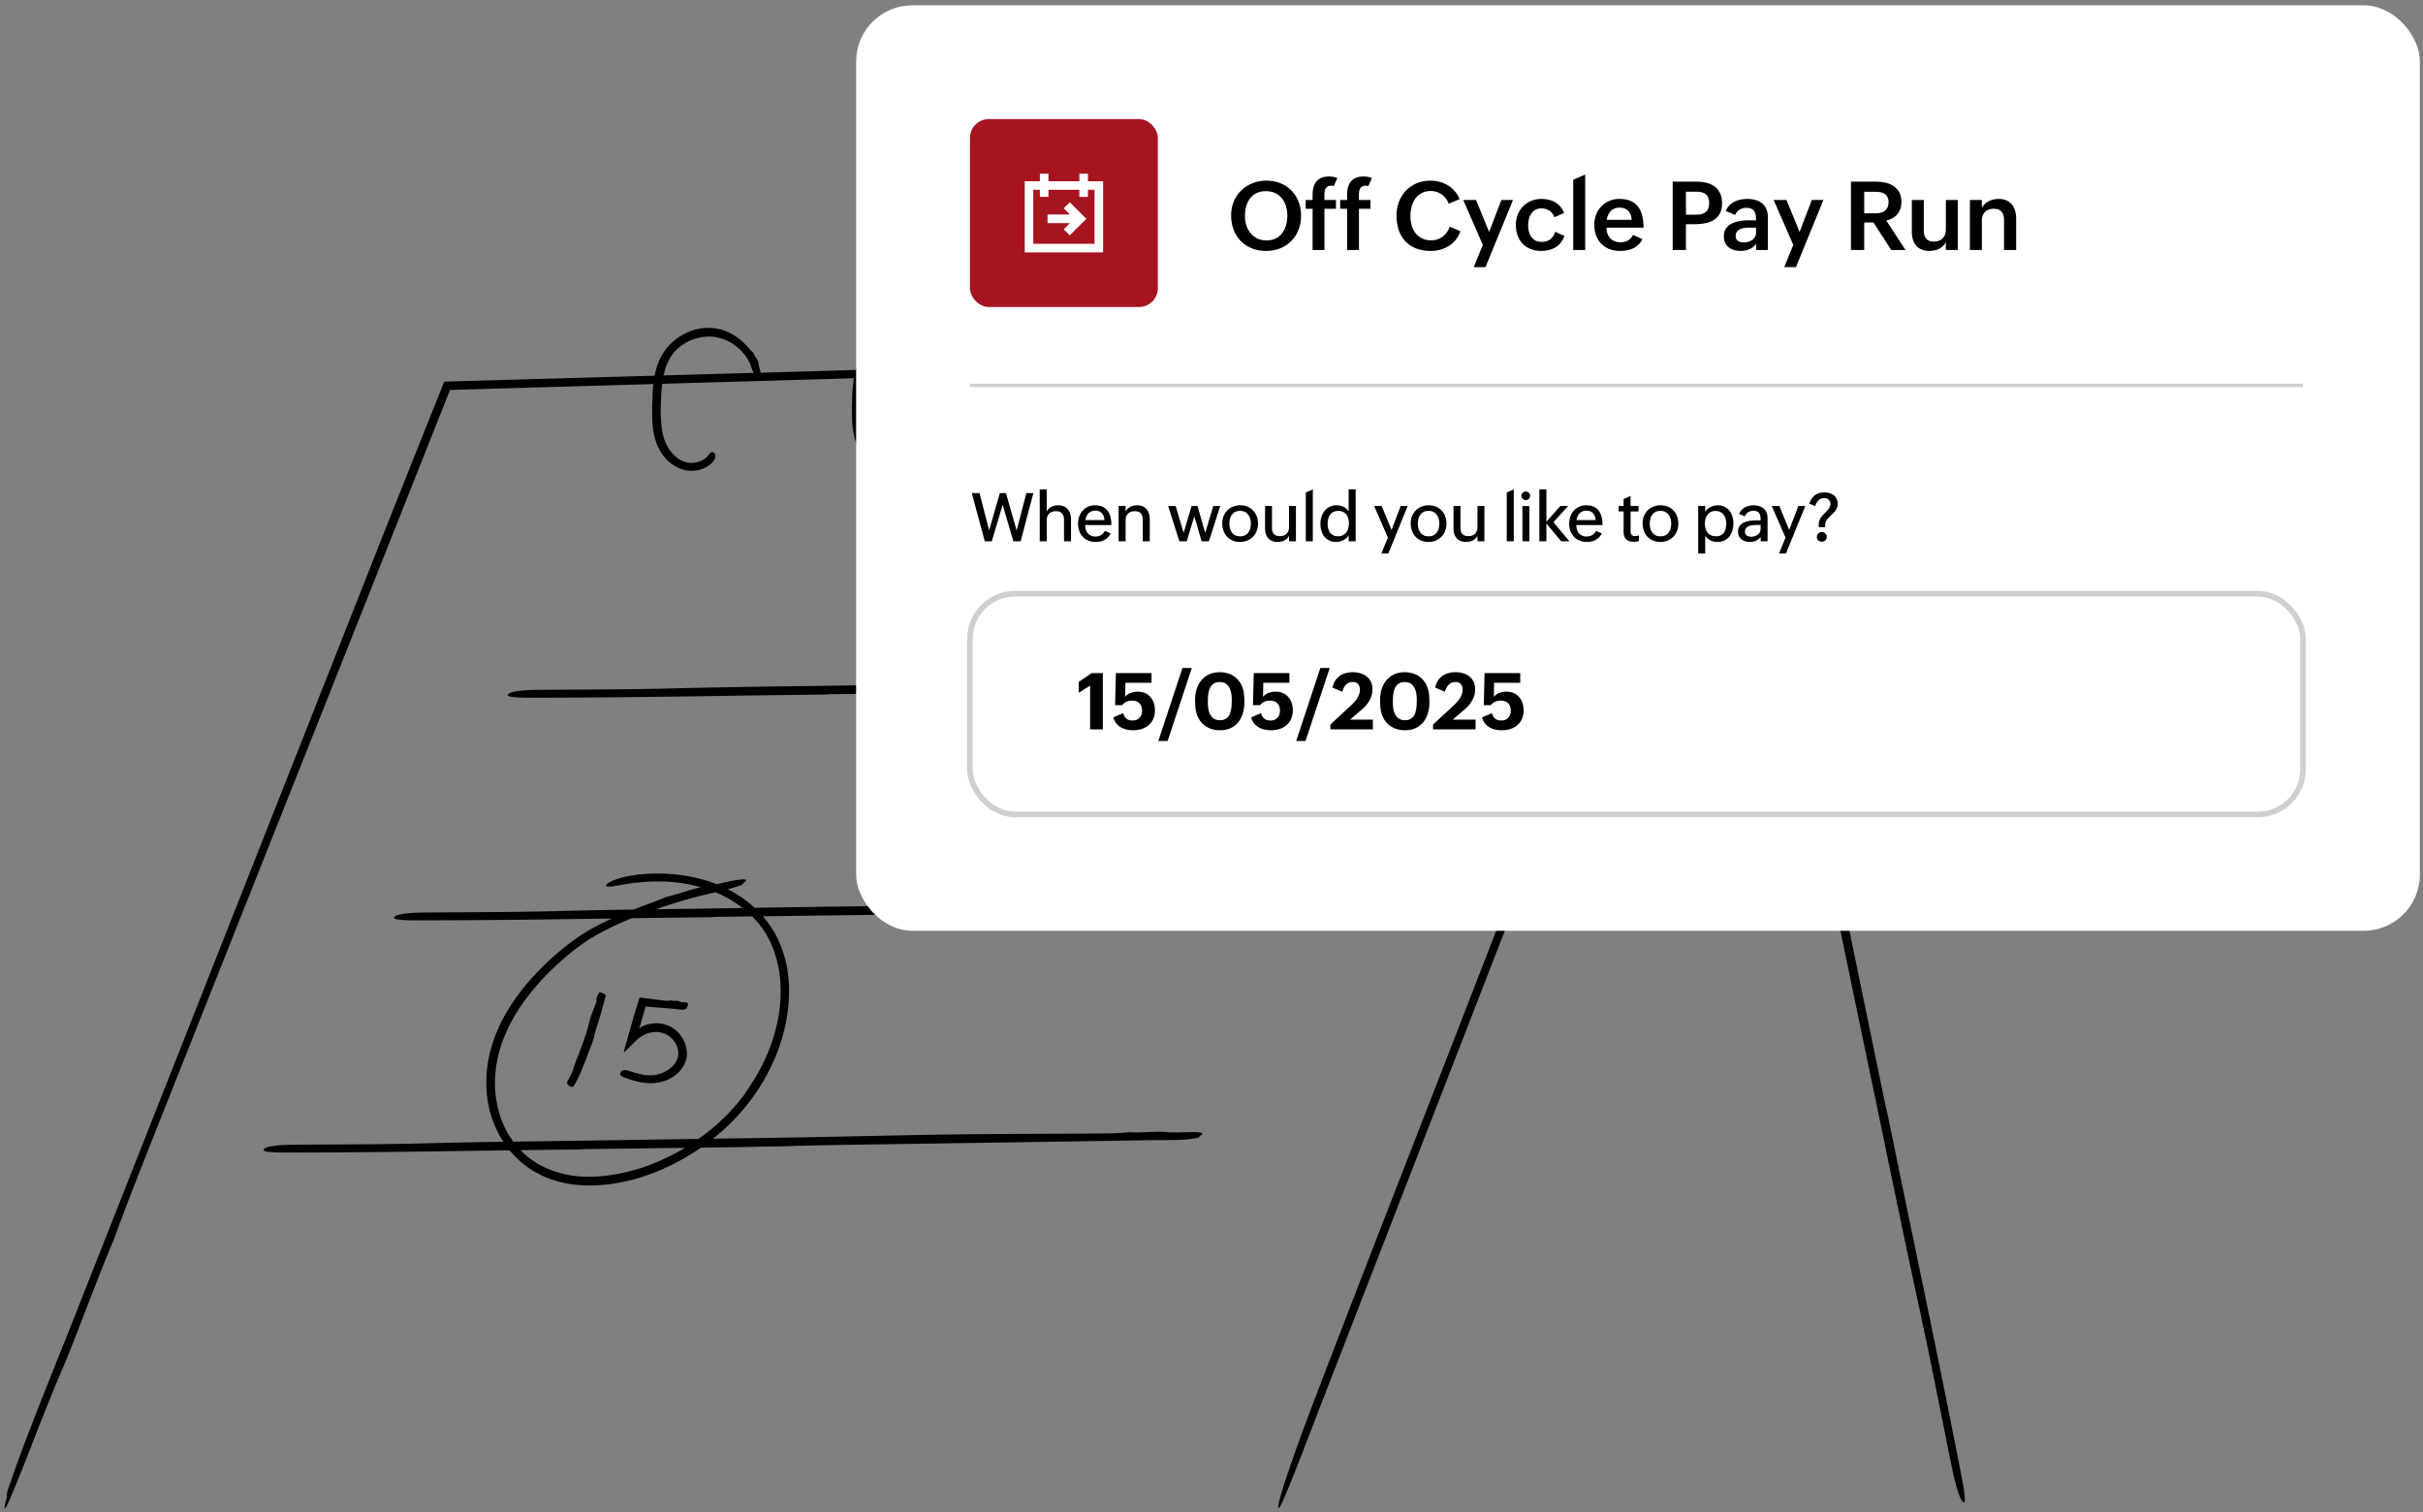 <svg width="431" height="269" fill="none" xmlns="http://www.w3.org/2000/svg"><rect width="100%" height="100%" fill="#808080" stroke="none"/><path d="M238.447 120.715c1.961-.017 4.049-.017 5.895-.24h-.035c2.265.2 4.909-.281 7.105.04.768 0 1.548.023 2.294-.006 3.417-.138 4.323.04 3.188.648-.253.132.045.298-.78.401l-.063-.011.023.011c-2.311.436-5.172.281-7.764.327-12.718.218-25.442.402-38.16.597-7.804.12-15.619.206-23.412.384-2.133.051-4.266.155-6.434.143h.035c-2.259.052-4.519.115-6.778.143-8.549.115-17.093.218-25.642.327-.436 0-.872.04-1.308.063h.041c-5.167.069-10.339.121-15.505.201-11.956.183-23.917.35-35.843.35-1.864 0-5.035.04-4.978-.476.058-.539 2.174-.883 5.425-.912 7.867-.063 15.78-.046 23.607-.252 11.45-.298 22.884-.384 34.323-.568 10.276-.166 20.551-.287 30.821-.459 9.65-.16 19.295-.412 28.939-.544 8.326-.109 16.652-.092 24.978-.161l.028-.006zm-25 81.355c-.252.131.046.298-.786.401l-.063-.012.023.012c-2.31.436-5.172.281-7.764.327-12.718.218-25.441.401-38.159.596-7.804.121-15.62.207-23.412.384-2.122.046-4.243.155-6.399.144-2.26.051-4.513.114-6.772.143l-5.425.069c-3.4 2.351-7.15 4.203-11.124 5.407-2.815.837-5.757 1.325-8.721 1.319-2.959 0-5.975-.533-8.687-1.881a16.52 16.52 0 01-5.505-4.369c-.98.011-1.96.023-2.947.04-11.956.183-23.917.35-35.843.35-1.864 0-5.035.04-4.977-.476.057-.539 2.173-.883 5.424-.912 7.867-.063 15.78-.046 23.607-.252 4.541-.121 9.082-.201 13.618-.27-1.462-2.236-2.403-4.788-2.798-7.414-.424-2.787-.258-5.648.401-8.372.344-1.358.763-2.7 1.33-3.979.517-1.302 1.188-2.523 1.904-3.71 2.5-4.094 5.792-7.609 9.438-10.625 1.801-1.508 3.785-2.919 5.884-4.037a48.055 48.055 0 013.165-1.577c-11.28.172-22.552.322-33.802.322-1.864 0-5.035.04-4.977-.476.057-.539 2.173-.883 5.424-.912 7.867-.063 15.78-.046 23.607-.252 4.524-.115 9.042-.195 13.561-.27 1.909-.74 3.922-1.445 5.694-2.19h-.035c2.03-.448 4.243-1.336 6.342-1.784-.527-.143-1.061-.263-1.594-.395-3.177-.705-6.485-.774-9.736-.43a19.69 19.69 0 00-1.715.229c-.602.109-1.227.178-1.777.287-1.101.206-1.973.292-2.013.034-.086-.493 2.15-1.588 5.866-1.989 4.472-.471 9.083 0 13.337 1.553l.442.172c.384-.086.768-.166 1.141-.246 1.881-.447 3.096-.619 3.687-.608.59.012.545.218-.04.619-.258.178.091.293-.803.534h-.069l.029.005c-.62.213-1.285.407-1.973.585a21.285 21.285 0 014.782 3.309c10.006-.161 20.018-.275 30.024-.447 9.65-.161 19.295-.413 28.939-.545 8.326-.109 16.652-.092 24.978-.161 1.961-.017 4.048-.017 5.894-.241h-.034c2.265.201 4.908-.281 7.104.041.769 0 1.548.022 2.294-.006 3.417-.138 4.323.04 3.188.648-.252.132.046.298-.786.401l-.063-.011.023.011c-2.311.436-5.172.281-7.764.327-12.718.218-25.441.401-38.159.596-7.804.121-15.62.207-23.412.384-2.134.052-4.267.155-6.434.144h.034c-2.259.051-4.518.115-6.777.143-5.866.08-11.738.149-17.604.224a17.92 17.92 0 011.807 2.431c1.714 2.856 2.654 6.135 2.826 9.427.184 3.297-.263 6.594-1.181 9.736-1.846 6.296-5.545 11.978-10.395 16.353a43.66 43.66 0 01-1.921 1.612c4.742-.069 9.484-.132 14.226-.212 9.65-.161 19.295-.413 28.939-.545 8.326-.109 16.652-.092 24.978-.161 1.961-.017 4.048-.017 5.894-.241h-.034c2.265.201 4.908-.28 7.104.041.769 0 1.548.023 2.294-.006 3.417-.138 4.323.04 3.188.648l.04.006zm-96.773-40.339c5.144-.075 10.287-.138 15.425-.218-.081-.057-.155-.126-.235-.184l-.476-.367c-.161-.12-.339-.217-.505-.326l-1.015-.648c-.35-.195-.717-.373-1.072-.562a9.131 9.131 0 00-1.095-.516l-.459-.19c-1.405.327-2.85.648-4.209 1.027a112.783 112.783 0 00-6.37 1.99l.011-.006zm-25.379 41.336c6.32-.091 12.632-.172 18.951-.275a5445.9 5445.9 0 0113.991-.206 34.655 34.655 0 002.993-2.334c.459-.367.861-.797 1.296-1.187.43-.401.855-.803 1.239-1.244l1.187-1.296 1.101-1.371c.309-.361.55-.779.808-1.181l-.028.035c3.274-4.593 5.487-10.024 5.946-15.637l.063-1.216.029-.608-.018-.607-.034-1.216c-.029-.401-.086-.803-.132-1.204-.057-.809-.264-1.588-.413-2.38-.074-.395-.223-.768-.327-1.158-.126-.378-.206-.774-.378-1.135l-.459-1.107c-.143-.373-.373-.705-.55-1.061-.35-.716-.843-1.347-1.29-2.007a24.075 24.075 0 00-1.468-1.674c-2.042.023-4.077.052-6.119.08-.435 0-.871.04-1.307.063h.04c-4.667.063-9.34.109-14.008.178-.631.258-1.261.516-1.881.797a45.83 45.83 0 00-2.397 1.124c-1.571.791-3.113 1.64-4.524 2.649a48.253 48.253 0 00-7.82 7.041c-2.329 2.627-4.364 5.528-5.758 8.716-1.72 3.882-2.454 8.251-1.674 12.414.378 2.07 1.084 4.089 2.184 5.878.241.384.5.757.769 1.118l-.012.011zm30.534 1.101c-5.786.075-11.565.144-17.351.218-.436 0-.872.04-1.307.063h.04c-3.538.046-7.076.086-10.62.132a14.78 14.78 0 002.202 1.869c1.875 1.302 4.048 2.082 6.325 2.546 2.385.43 4.851.39 7.271.052a33.947 33.947 0 006.783-1.686 41.448 41.448 0 006.347-3.005c.104-.063.201-.126.299-.189h.011zm227.503 63.034c-.545.029-1.394-2.511-2.202-6.502-1.956-9.662-3.842-19.393-5.929-28.974-3.051-14.026-5.883-28.068-8.825-42.094-2.638-12.597-5.224-25.212-7.867-37.81-2.483-11.835-5.052-23.641-7.5-35.476-2.116-10.212-4.1-20.453-6.17-30.677-.487-2.408-.992-4.971-1.657-7.207v.04c-.344-2.822-1.445-5.98-1.663-8.745-.183-.94-.35-1.91-.556-2.82a77.352 77.352 0 01-.47-2.168l-4.398 11.622-5.235 13.716-10.545 27.403c-17.151 44.204-34.301 88.407-51.411 132.496-2.667 6.892-7.088 18.653-7.489 18.234-.401-.43 2.242-8.423 6.858-20.465 11.164-29.14 22.661-58.32 33.813-87.288 6.325-16.4 12.65-32.788 18.974-49.175 3.148-8.2 6.29-16.394 9.438-24.588l8.974-23.658-29.696.82c-11.411.315-22.827.63-34.244.94v.04c.075.235.126.488.201.717.201.522.201.883.132 1.06-.081.178-.281.178-.602.052-.144-.051-.298.052-.425-.166v-.017.006c-.418-.465-.521-1.078-.728-1.652l-15.046.413c-.16.487-.292.992-.401 1.502-.258 1.176-.362 2.409-.425 3.664-.051 1.262-.109 2.546-.086 3.78 0 .125.035.251.058.372v-.012c.057 1.48.264 2.942.831 4.215.654 1.474 1.772 2.752 3.177 3.297 1.33.539 3.09.23 4.128-.791.167-.155.344-.396.511-.591.172-.19.349-.344.602-.264.252.086.407.31.413.671-.012.35-.201.826-.608 1.233-1.009.975-2.363 1.41-3.681 1.405a5.35 5.35 0 01-1.944-.379 7.072 7.072 0 01-1.686-.957c-1.497-1.159-2.437-2.873-2.879-4.64-.447-1.77-.458-3.56-.441-5.286.029-1.542.052-3.096.264-4.684.109-.832.275-1.67.527-2.49-5.722.156-11.439.316-17.162.471.121.401.121.694.063.843-.08.178-.281.178-.602.052-.143-.052-.298.051-.424-.167v-.017.006a2.16 2.16 0 01-.401-.683l-15.66.43c-.04.173-.086.345-.12.517-.258 1.175-.362 2.408-.425 3.664-.051 1.261-.109 2.546-.086 3.778 0 .126.035.253.058.373v-.011c.057 1.479.263 2.941.831 4.214.654 1.474 1.772 2.752 3.177 3.297 1.33.54 3.09.23 4.128-.791.166-.155.344-.396.511-.59.172-.19.349-.345.602-.264.252.085.407.31.412.67-.011.35-.2.826-.607 1.233-1.01.975-2.363 1.41-3.682 1.405a5.35 5.35 0 01-1.943-.378 7.075 7.075 0 01-1.686-.958c-1.497-1.158-2.437-2.873-2.879-4.639-.447-1.772-.458-3.56-.441-5.287.028-1.542.051-3.096.264-4.684.068-.5.154-1.004.269-1.503-5.682.155-11.365.316-17.047.47h-.006l-16.973.465h-.103c-.189 1.032-.281 2.104-.338 3.194-.052 1.261-.109 2.546-.086 3.779 0 .126.034.252.057.372v-.011c.058 1.48.264 2.941.832 4.214.653 1.474 1.771 2.753 3.176 3.297 1.331.54 3.091.23 4.129-.79.166-.156.344-.397.51-.591.172-.19.35-.344.602-.264.253.086.407.31.413.67-.011.35-.201.826-.608 1.233-1.009.975-2.362 1.411-3.681 1.405a5.357 5.357 0 01-1.944-.378 7.091 7.091 0 01-1.686-.958c-1.496-1.158-2.437-2.873-2.878-4.639-.447-1.771-.459-3.56-.442-5.286.029-1.543.052-3.097.264-4.685.023-.172.052-.344.08-.522-11.37.327-22.735.66-34.1.986a29.468 29.468 0 00-.177 2.162c-.052 1.262-.109 2.546-.086 3.779 0 .126.034.252.057.373v-.012c.057 1.48.264 2.942.831 4.215.654 1.473 1.772 2.752 3.177 3.297 1.33.539 3.091.229 4.128-.792.167-.154.344-.395.511-.59.172-.19.35-.344.602-.264.252.086.407.31.413.67-.012.35-.201.827-.608 1.234-1.009.975-2.363 1.41-3.681 1.405-.66 0-1.336-.138-1.944-.379a7.072 7.072 0 01-1.686-.958c-1.497-1.158-2.437-2.872-2.878-4.638-.448-1.772-.459-3.561-.442-5.287.029-1.376.057-2.764.212-4.169l-36.176 1.05c-4.93 12.425-9.856 24.845-14.788 37.265-12.19 30.683-24.375 61.348-36.566 92.042-2.866 7.225-5.934 14.909-8.446 21.812l.052-.114c-3.515 8.245-6.961 18.182-10.488 26.147-1.123 2.827-2.299 5.699-3.365 8.452C1.54 267.615.05 270.878 1.168 266.44c.247-.975-.338.04.786-3.051 0-.011.097-.224.097-.224l-.046.086c3.005-8.692 7.346-19.163 11.119-28.721C31.65 187.626 50.17 140.698 68.686 93.777c3.446-8.635 6.887-17.27 10.327-25.895 12.489-.355 24.966-.705 37.438-1.06.24-1.25.625-2.5 1.29-3.642 1.571-2.729 4.501-4.61 7.678-4.845 1.364-.08 2.775.143 4.013.711 1.25.545 2.351 1.365 3.269 2.334.43.464.825.986 1.319 1.387v-.01c.108.366.344.687.561 1.02.201.344.402.7.345 1.1.074.236.126.488.2.717.109.287.155.517.166.7 3.183-.092 6.377-.178 9.559-.27 2.454-.074 4.914-.149 7.374-.229.241-.9.573-1.783 1.055-2.609 1.571-2.73 4.501-4.61 7.678-4.845 1.365-.08 2.775.143 4.014.71 1.25.546 2.351 1.366 3.268 2.335.43.464.826.986 1.319 1.387v-.011c.109.367.344.688.562 1.02.201.344.401.7.344 1.101.04.132.074.264.109.39 5.837-.172 11.674-.344 17.512-.51a9.599 9.599 0 01.728-1.571c1.571-2.73 4.501-4.61 7.678-4.845 1.364-.08 2.775.143 4.013.71 1.25.545 2.351 1.365 3.269 2.334.43.465.825.987 1.319 1.388v-.012c.109.367.344.689.562 1.021.091.155.177.316.246.482l18.142-.487c.098-.196.201-.39.31-.585 1.571-2.73 4.501-4.61 7.678-4.846 1.365-.08 2.775.144 4.014.711 1.25.545 2.351 1.365 3.268 2.334.43.465.826.986 1.319 1.388v-.012c.057.195.155.379.264.556l57.804-1.56c1.726-.062 3.452-.125 5.178-.183h-.155l4.037-.109-.625 1.658c.075.08.166.252.292.676l.006.08v-.028c.986 2.763 1.525 6.307 2.191 9.484 3.274 15.596 6.513 31.204 9.77 46.807 1.996 9.575 3.963 19.163 6.015 28.71.556 2.597 1.17 5.183 1.68 7.838.591 2.77 1.199 5.533 1.772 8.303 2.168 10.487 4.324 20.975 6.491 31.462.109.534.252 1.061.373 1.594v-.045c1.301 6.341 2.597 12.683 3.916 19.025 3.056 14.668 6.101 29.335 8.968 44.003.447 2.293 1.25 6.181.728 6.21l-.005-.052zM118.549 64.969c-.218.58-.361 1.187-.499 1.807 5.344-.15 10.689-.304 16.027-.453-.367-.54-.43-1.216-.728-1.8a8.701 8.701 0 00-3.641-3.745 7.61 7.61 0 00-5.087-.768 8.382 8.382 0 00-2.998 1.186 7.428 7.428 0 00-2.288 2.225c-.316.488-.528 1.027-.792 1.56v-.012h.006zm35.54 0c-.098.253-.172.51-.241.769 5.086-.16 10.189-.321 15.338-.442a4.719 4.719 0 00-.292-.78 8.7 8.7 0 00-3.641-3.744 7.608 7.608 0 00-5.086-.768 8.38 8.38 0 00-2.999 1.187 7.428 7.428 0 00-2.288 2.224c-.316.488-.528 1.027-.791 1.56v-.011.005zm42.976-.487l7.236-.195a8.675 8.675 0 00-3.52-3.52 7.609 7.609 0 00-5.086-.769 8.38 8.38 0 00-2.999 1.187 7.428 7.428 0 00-2.288 2.225c-.264.401-.453.837-.66 1.284 2.437-.069 4.874-.143 7.311-.212h.006zm28.71-.774l13.475-.361a8.661 8.661 0 00-2.936-2.575 7.607 7.607 0 00-5.086-.768 8.387 8.387 0 00-2.999 1.187 7.45 7.45 0 00-2.288 2.224c-.063.098-.12.195-.172.293h.006zM107.58 176.863c-.063-.109-.235-.126-.355-.184-.539-.269-.746-.223-.757.144 0 .08-.058.149-.086.223-.396.132-.046.516-.339.677h.006c.138.241.052.441-.017.636-.287.826-.665 1.617-.929 2.449-.304.957-.51 1.955-.809 2.918-.326 1.027-.716 2.025-1.072 3.039-.401 1.13-.912 2.214-1.244 3.372-.229.791-.671 1.502-1.055 2.236-.155.304.04.637.527.866.471.218.608-.086.711-.258.666-1.089 1.164-2.253 1.629-3.44l.625-1.525c0-.046-.006-.098.011-.144.339-.843.665-1.686.975-2.54.08-.224.126-.464.189-.694.115-.201.121-.436.172-.659.201-.803.482-1.583.723-2.374.39-1.29.768-2.586 1.089-3.894.063-.263.333-.51.006-.848zm3.721 14.874c1.365.51 2.839.923 4.421.935 1.577.022 3.234-.476 4.524-1.52 1.113-.883 1.984-2.305 1.956-3.859v.011c-.023-.126-.046-.252-.063-.378-.104-1.233-.654-2.368-1.48-3.24a5.322 5.322 0 00-3.171-1.634c-.63-.086-1.261-.034-1.869.092h.012a3.064 3.064 0 00-.855.206c-.137.046-.269.109-.401.167l-.195.091c-.069.035-.138.075-.132.069-.075.057-.166.126-.258.212l-.075.075s.006-.046.012-.069l.051-.178.31-1.072.757-2.62 5.292.441c.62.052 1.285.304 1.876-.046v-.011l.011.011c.206-.069.155-.246.224-.372.326-.568.131-.775-.694-.763-.178 0-.361-.052-.545-.075-.493-.395-1.164-.017-1.68-.298h.006c-.459.161-.958.086-1.422.035l-1.738-.218-.866-.115-1.531-.178-.579 1.818-.367 1.187-.814 2.85-.608 2.161-.292 1.05c-.029.103-.035.137-.046.189l-.034.149-.029.143-.069.281 1.388-1.364.636-.62c.195-.177.413-.407.579-.539.321-.229.648-.493.952-.63l.195-.092c.035-.017.075-.035.115-.052l.229-.091c1.009-.385 2.15-.419 3.12-.052.946.367 1.766 1.164 2.19 2.122.493 1.072.39 2.293-.304 3.222-.671.94-1.789 1.6-2.982 1.927-.814.229-1.726.212-2.603.068-.883-.143-1.755-.412-2.632-.705-.722-.241-1.301-.114-1.485.396-.183.487.545.734.975.894l-.012-.011z" fill="#000"/><rect x="152.285" y=".941" width="278.16" height="164.62" rx="10" fill="#fff"/><path d="M225.186 44.632c-.919 0-1.76-.155-2.523-.465a5.72 5.72 0 01-1.951-1.295 5.988 5.988 0 01-1.27-1.992c-.299-.77-.448-1.616-.448-2.54 0-.897.155-1.724.464-2.482a5.87 5.87 0 011.312-1.96 6.044 6.044 0 012.001-1.294c.769-.31 1.61-.465 2.523-.465s1.746.155 2.498.465c.753.31 1.398.742 1.935 1.295a5.71 5.71 0 011.253 1.975c.299.759.448 1.589.448 2.49 0 .92-.152 1.763-.456 2.533a5.804 5.804 0 01-1.287 1.975 5.807 5.807 0 01-1.967 1.295c-.764.31-1.608.465-2.532.465zm.125-1.868c.641 0 1.192-.122 1.651-.365a3.399 3.399 0 001.146-.98c.299-.41.52-.877.664-1.402.144-.526.216-1.071.216-1.636 0-.597-.08-1.159-.241-1.685a4.05 4.05 0 00-.705-1.394 3.367 3.367 0 00-1.196-.947c-.476-.232-1.037-.348-1.685-.348-.647 0-1.206.119-1.677.357a3.199 3.199 0 00-1.153.963 4.134 4.134 0 00-.664 1.41 6.608 6.608 0 00-.216 1.72c0 .569.083 1.114.249 1.634.171.52.42.98.747 1.378a3.68 3.68 0 001.203.947c.482.232 1.035.348 1.661.348zm8.172-5.628h-1.229v-1.56h1.229v-.988c0-1.007.238-1.79.714-2.35.476-.564 1.223-.846 2.241-.846.266 0 .517.022.755.067.238.044.468.113.689.207l-.622 1.428a.88.88 0 00-.233-.05 1.646 1.646 0 00-.232-.017c-.266 0-.479.05-.639.15a.99.99 0 00-.374.382c-.083.16-.138.343-.166.547-.022.2-.033.407-.033.623v.847h2.059v1.56h-2.051v7.33h-2.108v-7.33zm6.138 0h-1.228v-1.56h1.228v-.988c0-1.007.238-1.79.714-2.35.476-.564 1.223-.846 2.242-.846.265 0 .517.022.755.067.238.044.467.113.689.207l-.623 1.428a.873.873 0 00-.232-.05 1.66 1.66 0 00-.233-.017c-.265 0-.478.05-.639.15a.988.988 0 00-.373.382c-.083.16-.139.343-.166.547-.022.2-.033.407-.033.623v.847h2.058v1.56h-2.05v7.33h-2.109v-7.33zm20.147 3.985a4.715 4.715 0 01-.814 1.519 5.167 5.167 0 01-1.228 1.104 5.56 5.56 0 01-1.528.664 6.527 6.527 0 01-1.71.224c-.979 0-1.848-.15-2.606-.448a5.197 5.197 0 01-1.901-1.27 5.409 5.409 0 01-1.17-1.984c-.266-.78-.399-1.647-.399-2.599 0-.874.144-1.687.432-2.44a5.948 5.948 0 011.228-1.959 5.588 5.588 0 011.893-1.311c.742-.321 1.561-.482 2.457-.482.576 0 1.126.07 1.652.208a5.455 5.455 0 011.477.622 5.16 5.16 0 012.092 2.449l-1.942.822a3.672 3.672 0 00-1.237-1.636 3.257 3.257 0 00-.905-.464 3.207 3.207 0 00-1.037-.166c-.642 0-1.193.127-1.652.382-.46.248-.836.58-1.129.996-.293.415-.509.89-.648 1.427a6.477 6.477 0 00-.207 1.636c0 .586.072 1.142.216 1.668.149.52.376.98.68 1.378.305.393.689.706 1.154.938.465.232 1.013.349 1.644.349.398 0 .769-.058 1.112-.175.349-.116.661-.28.938-.49.282-.215.529-.473.739-.771.21-.3.384-.631.523-.997l1.876.806zm3.997 2.44l-3.487-7.985h2.275l2.332 5.677 2.175-5.677h2.067l-4.889 11.936h-2.084l1.611-3.951zm14.497-1.61a3.692 3.692 0 01-.631 1.203 3.675 3.675 0 01-.946.839c-.36.215-.755.376-1.187.481-.432.105-.88.158-1.345.158-.702 0-1.333-.114-1.892-.34a4.051 4.051 0 01-1.42-.947c-.387-.41-.683-.899-.888-1.469a5.533 5.533 0 01-.307-1.884c0-.659.111-1.27.332-1.835a4.38 4.38 0 01.946-1.46c.404-.41.883-.731 1.436-.964a4.757 4.757 0 011.843-.348c.448 0 .877.05 1.287.15.415.093.797.243 1.145.447.349.2.656.457.922.772.271.316.489.692.655 1.13l-1.718.755c-.177-.504-.47-.891-.88-1.162-.404-.272-.874-.407-1.411-.407-.431 0-.799.086-1.104.257a2.121 2.121 0 00-.73.69 3.006 3.006 0 00-.415.97 4.932 4.932 0 00.008 2.233c.088.354.23.664.423.93.194.266.443.479.747.64.305.154.673.232 1.104.232.615 0 1.124-.158 1.528-.474.404-.315.697-.752.88-1.311l1.618.714zm1.582-9.978l2.125-.921v13.414h-2.125V31.973zm12.297 10.559a3.192 3.192 0 01-.705.996 3.687 3.687 0 01-.946.647c-.343.16-.714.277-1.113.349a6.662 6.662 0 01-1.203.108c-.703 0-1.337-.11-1.901-.332a4.203 4.203 0 01-1.445-.947c-.392-.409-.697-.899-.913-1.469-.21-.57-.315-1.2-.315-1.892a5 5 0 01.324-1.818c.216-.565.52-1.052.913-1.461a4.149 4.149 0 011.411-.971 4.534 4.534 0 011.826-.357c1.439 0 2.51.423 3.212 1.27.709.84 1.063 2.12 1.063 3.835h-6.583c0 .376.053.725.158 1.046.111.315.271.589.482.821.21.227.47.407.78.54.31.127.667.19 1.071.19.487 0 .921-.102 1.303-.306.382-.205.689-.534.921-.988l1.66.739zm-1.909-3.437c-.033-.675-.24-1.203-.622-1.585-.377-.388-.88-.581-1.511-.581-.332 0-.631.055-.897.166-.265.11-.495.263-.688.456a2.401 2.401 0 00-.465.69c-.122.26-.205.544-.249.854h4.432zm7.305-6.782h4.225c.642 0 1.24.07 1.793.208a3.927 3.927 0 011.445.656c.409.304.73.7.963 1.187.238.487.357 1.079.357 1.776 0 .77-.142 1.397-.424 1.884-.276.487-.65.87-1.12 1.146a4.787 4.787 0 01-1.611.564c-.603.1-1.228.15-1.876.15h-1.394v4.582h-2.358V32.313zm4.209 5.877c.725 0 1.284-.16 1.677-.481.398-.321.597-.85.597-1.586 0-.381-.055-.702-.166-.962a1.464 1.464 0 00-.456-.623c-.2-.16-.44-.274-.723-.34a3.976 3.976 0 00-.929-.1h-1.851v4.092h1.851zm10.629 5.188c-.337.449-.744.77-1.22.963-.47.194-.982.29-1.536.29-.415 0-.805-.052-1.17-.157a2.726 2.726 0 01-.946-.481 2.32 2.32 0 01-.631-.806c-.155-.326-.233-.708-.233-1.145 0-.41.067-.764.199-1.063a2.39 2.39 0 01.548-.771c.233-.21.504-.382.814-.515.31-.133.636-.235.979-.307.349-.078.706-.13 1.071-.158.365-.028.72-.041 1.063-.041h1.046v-.142c0-.315-.025-.6-.075-.855a1.541 1.541 0 00-.258-.655 1.177 1.177 0 00-.531-.415c-.221-.1-.512-.15-.871-.15-.432 0-.83.11-1.196.332a1.849 1.849 0 00-.78.938l-1.652-.714c.15-.393.36-.725.631-.996a3.52 3.52 0 01.921-.664 4.131 4.131 0 011.104-.365 6.123 6.123 0 011.187-.116c.526 0 1.01.066 1.453.199.443.127.825.324 1.146.59.326.265.578.605.755 1.02.183.41.274.897.274 1.461v5.81h-2.092v-1.087zm-1.087-2.888c-.244 0-.515.014-.814.041-.293.022-.57.083-.83.183a1.64 1.64 0 00-.639.44c-.172.193-.257.46-.257.797 0 .215.036.398.108.547a.986.986 0 00.298.358c.133.093.285.163.457.207.172.039.357.058.556.058.271 0 .537-.036.797-.108.26-.072.492-.18.697-.323.211-.144.379-.327.507-.548.127-.227.191-.49.191-.789v-.863h-1.071zm7.699 3.071l-3.486-7.985h2.274l2.332 5.677 2.175-5.677h2.067l-4.889 11.936h-2.083l1.61-3.951zm10.26-11.248h4.399a8.1 8.1 0 011.744.183 4.043 4.043 0 011.452.614c.421.283.756.656 1.005 1.121.249.465.373 1.043.373 1.735 0 .431-.064.827-.191 1.187-.122.354-.299.67-.531.946a3.274 3.274 0 01-.847.697 4.29 4.29 0 01-1.12.432l3.42 5.238h-2.54l-3.163-4.898h-1.644v4.898h-2.357V32.313zm4.333 5.628c.338 0 .65-.033.938-.1.288-.071.534-.185.739-.34.21-.154.373-.356.489-.605.122-.25.183-.557.183-.922 0-.376-.064-.683-.191-.921a1.415 1.415 0 00-.506-.573 1.942 1.942 0 00-.747-.282 4.695 4.695 0 00-.905-.083h-1.976v3.826h1.976zm12.547 5.13a2.595 2.595 0 01-.523.706 2.873 2.873 0 01-.689.481 3.36 3.36 0 01-.822.282c-.288.061-.587.092-.896.092-.51 0-.961-.08-1.353-.24a2.69 2.69 0 01-.98-.682 3.015 3.015 0 01-.589-1.062 4.498 4.498 0 01-.2-1.378v-5.694h2.125v5.437c0 .608.144 1.087.432 1.436.288.348.742.523 1.361.523.332 0 .629-.05.889-.15.265-.105.489-.249.672-.431.188-.188.329-.413.423-.673.1-.265.15-.556.15-.871v-5.271h2.116v8.89h-2.116V43.07zm4.279-7.495h2.125v1.41c.144-.276.324-.514.54-.713a3.159 3.159 0 011.552-.789c.299-.066.603-.1.913-.1.531 0 .99.09 1.378.266.393.178.716.424.971.74.255.315.443.688.564 1.12.122.426.183.89.183 1.394v5.562h-2.158v-5.354c0-.626-.144-1.11-.432-1.453-.288-.349-.75-.523-1.386-.523-.67 0-1.193.191-1.569.573-.371.382-.556.894-.556 1.536v5.22h-2.125v-8.89z" fill="#000"/><rect x="172.537" y="21.184" width="33.421" height="33.421" rx="3.342" fill="#A61420"/><path d="M193.524 32.237v-1.343h-1.526v1.343h-5.5v-1.343h-1.525v1.343h-2.698v12.657h13.946V32.237h-2.697zm1.172 11.132h-10.895v-9.607h1.172v1.257h1.525v-1.257h5.5v1.257h1.526v-1.257h1.172v9.607zm-4.401-7.394l2.943 2.943-2.943 2.943-1.079-1.078 1.102-1.102h-3.981v-1.525h3.982l-1.102-1.103 1.078-1.078z" fill="#fff"/><path stroke="#D0CFCF" stroke-width=".611" d="M172.537 68.55h237.111"/><path d="M172.859 87.701h1.371l1.717 6.633 1.905-6.633h1.084l1.904 6.656 1.728-6.656h1.248l-2.267 8.578h-1.295l-1.899-6.492-1.939 6.492h-1.248l-2.309-8.578zm12.085-.65h1.249v3.943c.093-.195.212-.363.357-.504.144-.14.307-.256.486-.346.18-.093.371-.162.574-.205.204-.042.413-.064.627-.064.383 0 .715.064.997.193.285.125.521.301.709.528.191.222.333.49.427.802.094.309.141.647.141 1.014v3.867h-1.248v-3.832c0-.496-.121-.873-.363-1.13-.239-.262-.596-.393-1.073-.393-.258 0-.488.039-.691.117a1.4 1.4 0 00-.516.322c-.14.14-.248.31-.322.51-.07.195-.105.414-.105.656v3.75h-1.249v-9.228zm12.625 7.822a2.823 2.823 0 01-.493.691c-.187.192-.396.35-.627.475-.226.121-.47.211-.732.27a3.638 3.638 0 01-.809.088c-.496 0-.939-.083-1.33-.247a2.924 2.924 0 01-.984-.685 2.978 2.978 0 01-.621-1.026 3.77 3.77 0 01-.211-1.277c0-.46.07-.89.211-1.289a3.14 3.14 0 01.609-1.043c.266-.297.586-.53.961-.697a3.034 3.034 0 011.254-.252c.551 0 1.01.092 1.377.275.371.184.668.434.891.75.226.317.386.69.48 1.12.098.425.147.882.147 1.37h-4.659c0 .29.038.56.112.81.078.245.193.46.345.644.153.18.342.322.569.427.226.102.49.153.791.153.387 0 .723-.086 1.008-.258.285-.176.511-.422.679-.738l1.032.439zm-1.114-2.367a2.413 2.413 0 00-.134-.686 1.494 1.494 0 00-.317-.527 1.297 1.297 0 00-.492-.34 1.683 1.683 0 00-.668-.123c-.266 0-.502.043-.709.129a1.59 1.59 0 00-.527.357 1.754 1.754 0 00-.352.534c-.09.203-.152.422-.187.656h3.386zm2.523-2.508h1.248v.996a1.77 1.77 0 01.357-.504c.149-.14.313-.256.493-.346.179-.09.373-.156.58-.199.207-.043.416-.064.627-.064.382 0 .712.064.99.193.281.13.513.307.697.533.188.223.326.489.416.797.09.309.135.645.135 1.008v3.867h-1.248v-3.832c0-.488-.115-.863-.346-1.125-.23-.261-.588-.392-1.072-.392-.512 0-.912.142-1.201.427-.285.286-.428.676-.428 1.172v3.75h-1.248v-6.281zm8.813.006h1.33l1.418 4.775 1.418-4.775h1.054l1.371 4.775 1.436-4.775h1.236l-2.015 6.275h-1.307l-1.283-4.459-1.36 4.46h-1.306l-1.992-6.276zm12.764 6.392c-.476 0-.908-.082-1.295-.246a2.948 2.948 0 01-.99-.691 3.144 3.144 0 01-.633-1.049 3.823 3.823 0 01-.222-1.318c0-.461.078-.887.234-1.278.16-.394.381-.734.662-1.02a2.993 2.993 0 011.02-.673 3.337 3.337 0 011.295-.246c.476 0 .908.084 1.295.252a2.979 2.979 0 011.629 1.717c.148.394.222.822.222 1.283 0 .477-.08.916-.24 1.318a3.017 3.017 0 01-.662 1.032 3.065 3.065 0 01-1.02.68c-.394.16-.826.24-1.295.24zm.041-.996c.34 0 .629-.062.868-.187.242-.125.439-.291.591-.498.153-.207.264-.447.334-.72.075-.274.112-.558.112-.85 0-.305-.039-.594-.117-.868a2.046 2.046 0 00-.352-.726 1.65 1.65 0 00-.598-.498 1.903 1.903 0 00-.861-.182c-.34 0-.629.063-.867.188a1.657 1.657 0 00-.586.504 2.12 2.12 0 00-.328.72 3.39 3.39 0 00-.106.856c0 .316.037.611.112.884.078.274.195.514.351.721.156.203.354.363.592.48.242.118.527.176.855.176zm8.693-.117a1.79 1.79 0 01-.826.844c-.36.18-.76.27-1.201.27-.364 0-.684-.057-.961-.17a1.947 1.947 0 01-.704-.48 2.137 2.137 0 01-.427-.757 3.27 3.27 0 01-.141-.99v-3.996h1.231v3.885c0 .484.117.851.351 1.101.235.25.584.375 1.049.375.258 0 .486-.037.686-.111a1.42 1.42 0 00.832-.832c.074-.195.111-.412.111-.65v-3.768h1.23v6.275h-1.23v-.996zm2.985-7.681l1.248-.551v9.228h-1.248v-8.677zm7.621 7.61c-.102.184-.235.35-.399.499a2.626 2.626 0 01-.545.37 2.98 2.98 0 01-.621.233 2.566 2.566 0 01-.633.083c-.476 0-.892-.087-1.248-.258a2.544 2.544 0 01-.879-.698 3.068 3.068 0 01-.521-1.025 4.533 4.533 0 01-.17-1.254c0-.434.062-.848.187-1.242.129-.398.315-.748.557-1.049a2.73 2.73 0 01.902-.727c.36-.18.768-.269 1.225-.269.219 0 .432.023.639.07.211.043.408.112.592.205.187.09.359.206.515.346.156.14.289.307.399.498v-3.95h1.248v9.235h-1.248v-1.066zm-1.934.177c.348 0 .645-.06.891-.182a1.7 1.7 0 00.615-.492 1.97 1.97 0 00.357-.733 3.34 3.34 0 00.117-.896c0-.309-.037-.596-.111-.861a1.886 1.886 0 00-.34-.703 1.568 1.568 0 00-.586-.47 1.976 1.976 0 00-.855-.17c-.352 0-.649.065-.891.194a1.585 1.585 0 00-.586.51 2.18 2.18 0 00-.316.738 4.038 4.038 0 00-.094.885c0 .281.035.555.106.82.07.262.177.494.322.698.148.199.336.359.562.48.227.121.497.182.809.182zm8.918.24l-2.449-5.625h1.342l1.752 4.26 1.635-4.26h1.236l-3.445 8.45h-1.237l1.166-2.825zm7.199.767a3.28 3.28 0 01-1.295-.246 2.942 2.942 0 01-.991-.691 3.125 3.125 0 01-.632-1.049 3.8 3.8 0 01-.223-1.318c0-.461.078-.887.234-1.278.16-.394.381-.734.662-1.02a3.003 3.003 0 011.02-.673 3.337 3.337 0 011.295-.246c.476 0 .908.084 1.295.252a2.979 2.979 0 011.629 1.717c.148.394.222.822.222 1.283 0 .477-.08.916-.24 1.318a3.017 3.017 0 01-.662 1.032 3.065 3.065 0 01-1.02.68c-.394.16-.826.24-1.294.24zm.041-.996c.339 0 .628-.062.867-.187.242-.125.439-.291.592-.498a2.09 2.09 0 00.334-.72c.074-.274.111-.558.111-.85 0-.305-.039-.594-.117-.868a2.046 2.046 0 00-.352-.726 1.642 1.642 0 00-.598-.498 1.903 1.903 0 00-.861-.182c-.34 0-.629.063-.867.188a1.665 1.665 0 00-.586.504 2.139 2.139 0 00-.328.72c-.07.274-.106.559-.106.856 0 .316.038.611.112.884.078.274.195.514.351.721.157.203.354.363.592.48.242.118.527.176.856.176zm8.692-.117a1.785 1.785 0 01-.826.844c-.359.18-.76.27-1.201.27-.364 0-.684-.057-.961-.17a1.935 1.935 0 01-.703-.48 2.139 2.139 0 01-.428-.757 3.27 3.27 0 01-.141-.99v-3.996h1.231v3.885c0 .484.117.851.351 1.101.235.25.584.375 1.049.375.258 0 .487-.037.686-.111a1.404 1.404 0 00.832-.832c.074-.195.111-.412.111-.65v-3.768h1.231v6.275h-1.231v-.996zm5.209-7.681l1.248-.551v9.228h-1.248v-8.677zm2.781 2.414h1.236v6.263h-1.236v-6.263zm-.17-1.823c0-.105.019-.203.058-.293a.77.77 0 01.17-.24.77.77 0 01.844-.164.678.678 0 01.246.158c.07.067.125.147.164.24a.709.709 0 010 .598.777.777 0 01-.164.24.798.798 0 01-.844.159.822.822 0 01-.246-.159.873.873 0 01-.17-.24.77.77 0 01-.058-.299zm3.19-1.148h1.248v5.76l2.485-2.807h1.388l-2.625 2.889 2.842 3.392h-1.465l-2.625-3.164v3.164h-1.248v-9.234zm11.113 7.828a2.847 2.847 0 01-.492.691 2.647 2.647 0 01-1.36.745 3.636 3.636 0 01-.808.088 3.4 3.4 0 01-1.33-.247 2.918 2.918 0 01-.985-.685 3.01 3.01 0 01-.621-1.026 3.77 3.77 0 01-.211-1.277c0-.46.07-.89.211-1.289.145-.402.348-.75.609-1.043.266-.297.586-.53.961-.697a3.034 3.034 0 011.254-.252c.551 0 1.01.092 1.377.275.371.184.668.434.891.75.226.317.387.69.48 1.12.098.425.147.882.147 1.37h-4.658c0 .29.037.56.111.81.078.245.193.46.346.644.152.18.341.322.568.427.227.102.49.153.791.153.387 0 .723-.086 1.008-.258.285-.176.512-.422.679-.738l1.032.439zm-1.114-2.367a2.413 2.413 0 00-.134-.686 1.494 1.494 0 00-.317-.527 1.297 1.297 0 00-.492-.34 1.683 1.683 0 00-.668-.123c-.265 0-.502.043-.709.129a1.59 1.59 0 00-.527.357 1.754 1.754 0 00-.352.534c-.09.203-.152.422-.187.656h3.386zm7.712 3.726c-.297.094-.61.141-.938.141-.586 0-1.031-.145-1.336-.434-.301-.289-.451-.732-.451-1.33v-3.638h-.879v-.973h.879v-1.236l1.236-.54v1.776h1.412v.973h-1.412v3.521c0 .254.057.461.17.621.117.16.323.24.616.24.21 0 .445-.042.703-.128v1.007zm3.794.165c-.477 0-.908-.083-1.295-.247a2.928 2.928 0 01-.99-.691 3.111 3.111 0 01-.633-1.049 3.8 3.8 0 01-.223-1.318c0-.461.078-.887.234-1.278a3.09 3.09 0 01.663-1.02 2.998 2.998 0 011.019-.673 3.34 3.34 0 011.295-.246c.477 0 .908.084 1.295.252.387.164.717.392.99.686.278.289.49.632.639 1.03.148.395.223.823.223 1.284 0 .477-.081.916-.241 1.318a3.017 3.017 0 01-.662 1.032 3.07 3.07 0 01-1.019.68c-.395.16-.827.24-1.295.24zm.041-.997c.34 0 .629-.062.867-.187.242-.125.439-.291.592-.498a2.09 2.09 0 00.334-.72c.074-.274.111-.558.111-.85 0-.305-.039-.594-.117-.868a2.03 2.03 0 00-.352-.726 1.647 1.647 0 00-.597-.498 1.91 1.91 0 00-.862-.182c-.34 0-.629.063-.867.188a1.674 1.674 0 00-.586.504 2.139 2.139 0 00-.328.72c-.07.274-.105.559-.105.856 0 .316.037.611.111.884.078.274.195.514.351.721.157.203.354.363.592.48.242.118.528.176.856.176zm6.703-5.402h1.248v1.043c.106-.184.24-.346.404-.486a2.52 2.52 0 01.539-.364c.196-.101.399-.177.61-.228.215-.055.424-.082.627-.082.48 0 .898.088 1.254.263.355.176.65.415.884.715.235.297.409.641.522 1.032.117.386.176.794.176 1.224 0 .442-.061.862-.182 1.26a3.144 3.144 0 01-.539 1.049 2.6 2.6 0 01-.891.709c-.351.176-.759.264-1.224.264-.207 0-.418-.024-.633-.07a2.804 2.804 0 01-.609-.212 2.442 2.442 0 01-.539-.351 1.867 1.867 0 01-.399-.492v3.181h-1.248v-8.455zm3.158 5.39c.348 0 .639-.06.873-.181.235-.125.422-.291.563-.498.144-.211.246-.455.305-.732a4.02 4.02 0 00.093-.88c0-.284-.037-.56-.111-.825-.074-.266-.19-.5-.346-.704a1.612 1.612 0 00-.592-.492 1.817 1.817 0 00-.855-.187 1.81 1.81 0 00-.85.187 1.661 1.661 0 00-.591.498 2.139 2.139 0 00-.34.72c-.074.27-.112.556-.112.856 0 .32.039.618.118.891.082.273.205.51.369.709.164.2.369.356.615.469.246.113.533.17.861.17zm7.96.112a2.021 2.021 0 01-.861.686c-.336.14-.693.21-1.072.21a2.8 2.8 0 01-.815-.117 1.954 1.954 0 01-.668-.351 1.75 1.75 0 01-.451-.58 1.898 1.898 0 01-.164-.809c0-.281.047-.523.141-.727.093-.206.22-.382.381-.527.16-.148.345-.267.556-.357.215-.094.442-.166.68-.217.242-.055.49-.092.744-.111.254-.02.5-.03.738-.03h.78c0-.254-.014-.484-.041-.691a1.368 1.368 0 00-.182-.545.92.92 0 00-.404-.352c-.176-.085-.41-.129-.703-.129-.157 0-.313.024-.469.07a1.704 1.704 0 00-.428.2 1.451 1.451 0 00-.58.72l-1.02-.439a2.31 2.31 0 011.049-1.16c.227-.125.471-.217.733-.275.265-.059.535-.088.808-.088.364 0 .696.049.996.146.305.098.567.242.786.434.218.191.388.432.509.72.121.286.182.616.182.99v4.108h-1.225V95.5zm-.802-2.115a6.42 6.42 0 00-.633.035c-.231.02-.447.07-.651.152a1.273 1.273 0 00-.503.352c-.137.152-.206.361-.206.627 0 .32.1.552.299.697.203.145.467.217.791.217a2.3 2.3 0 00.61-.082 1.81 1.81 0 00.545-.258c.16-.117.289-.262.386-.434.102-.175.153-.379.153-.609v-.697h-.791zm5.223 2.244l-2.449-5.625h1.342l1.752 4.26 1.635-4.26h1.236l-3.445 8.45h-1.237l1.166-2.825zm5.904-2.373c0-.219.031-.42.094-.604.062-.187.142-.361.24-.521.101-.16.217-.31.346-.451.132-.145.265-.284.398-.416.195-.196.357-.366.486-.51.129-.148.231-.283.305-.404.078-.121.133-.235.164-.34.031-.106.047-.217.047-.334 0-.317-.098-.573-.293-.768-.195-.199-.471-.299-.826-.299a1.45 1.45 0 00-.58.112 1.46 1.46 0 00-.446.304c-.129.13-.24.282-.334.457a3.08 3.08 0 00-.222.557l-1.055-.457c.211-.648.537-1.142.979-1.482.445-.34 1.005-.51 1.681-.51.324 0 .631.04.92.123.289.082.543.207.762.375.219.168.39.38.515.639.129.254.194.554.194.902 0 .219-.033.42-.1.603a2.25 2.25 0 01-.252.51 3.18 3.18 0 01-.363.445c-.137.141-.277.28-.422.416l-.357.352a7.019 7.019 0 00-.311.34c-.09.105-.168.217-.234.334a1.59 1.59 0 00-.147.369 2.188 2.188 0 00-.052.457l-.006.317h-1.131v-.516zm-.334 2.256a.84.84 0 01.07-.346.83.83 0 01.194-.281.868.868 0 01.287-.182.864.864 0 01.345-.07c.125 0 .241.023.346.07a.826.826 0 01.451.457.825.825 0 01.071.34.825.825 0 01-.071.34.8.8 0 01-.187.27.904.904 0 01-.621.24.939.939 0 01-.627-.235.825.825 0 01-.258-.603z" fill="#000"/><rect x="172.537" y="105.609" width="237.111" height="39.25" rx="8" stroke="#D0CFCF"/><path d="M193.909 121.962l-2.03 1.265v-1.935l2.31-1.565h1.983v10.007h-2.263v-7.772zm5.859 4.888c.082.223.17.417.266.581.096.164.21.3.342.41.132.105.287.184.465.239.182.05.396.075.642.075.269 0 .506-.043.711-.13a1.563 1.563 0 00.848-.936c.073-.219.109-.454.109-.704 0-.269-.041-.511-.123-.725a1.516 1.516 0 00-.341-.56 1.504 1.504 0 00-.547-.356 2.02 2.02 0 00-.725-.123 2.61 2.61 0 00-1.005.178c-.287.118-.554.326-.8.622h-1.257l.136-5.694h6.344v1.722h-4.648l-.041 2.502a2.197 2.197 0 011.004-.711 3.632 3.632 0 011.224-.212c.501 0 .941.087 1.319.26.383.173.702.41.957.711.26.301.456.652.588 1.053.132.401.199.831.199 1.292 0 .579-.101 1.089-.301 1.531-.196.442-.47.813-.821 1.114a3.58 3.58 0 01-1.23.677c-.474.15-.984.226-1.531.226-.388 0-.768-.041-1.142-.123a3.688 3.688 0 01-1.025-.39 2.86 2.86 0 01-1.354-1.771l1.737-.758zm10.568-8.033h1.668l-4.314 12.989h-1.654l4.3-12.989zm2.55 8.217a5.742 5.742 0 01-.253-1.258c-.037-.423-.055-.85-.055-1.278a6.4 6.4 0 01.28-1.914 4.567 4.567 0 01.834-1.565c.37-.447.828-.8 1.374-1.06.547-.26 1.183-.39 1.908-.39.478 0 .929.062 1.353.185.429.118.816.296 1.162.533.351.233.657.524.916.875.265.346.474.75.629 1.21.141.419.23.841.267 1.265.036.419.054.845.054 1.278 0 .688-.091 1.335-.273 1.941a4.572 4.572 0 01-.807 1.586c-.36.447-.813.8-1.36 1.06-.542.26-1.178.39-1.907.39a5.06 5.06 0 01-1.388-.185 4.191 4.191 0 01-1.182-.554 3.832 3.832 0 01-.93-.895 4.225 4.225 0 01-.622-1.224zm4.129 1.073c.332 0 .615-.054.847-.164.237-.109.433-.255.588-.437a2.1 2.1 0 00.362-.643c.087-.246.151-.503.192-.772a6.15 6.15 0 00.082-.814c.014-.278.02-.542.02-.793 0-.355-.027-.72-.082-1.093a3.144 3.144 0 00-.321-1.019 1.998 1.998 0 00-.656-.759c-.283-.196-.65-.294-1.101-.294-.328 0-.608.055-.841.164-.232.11-.428.258-.587.445a2.13 2.13 0 00-.37.642 4.595 4.595 0 00-.198.766 7.165 7.165 0 00-.089.827 24.73 24.73 0 00-.013.8c0 .36.029.727.089 1.1.059.374.168.714.328 1.019.159.301.378.547.656.738.282.192.647.287 1.094.287zm7.28-1.257c.082.223.171.417.267.581.095.164.209.3.341.41.132.105.287.184.465.239.182.05.397.075.643.075.269 0 .506-.043.711-.13a1.563 1.563 0 00.847-.936c.073-.219.11-.454.11-.704 0-.269-.041-.511-.123-.725a1.531 1.531 0 00-.342-.56 1.504 1.504 0 00-.547-.356 2.015 2.015 0 00-.725-.123c-.382 0-.717.059-1.004.178-.288.118-.554.326-.8.622h-1.258l.137-5.694h6.343v1.722h-4.648l-.041 2.502a2.195 2.195 0 011.005-.711 3.622 3.622 0 011.223-.212c.502 0 .941.087 1.32.26.383.173.702.41.957.711.26.301.456.652.588 1.053.132.401.198.831.198 1.292 0 .579-.1 1.089-.301 1.531a3.099 3.099 0 01-.82 1.114 3.594 3.594 0 01-1.231.677c-.474.15-.984.226-1.531.226-.387 0-.768-.041-1.141-.123a3.695 3.695 0 01-1.026-.39 2.859 2.859 0 01-1.353-1.771l1.736-.758zm10.568-8.033h1.668l-4.313 12.989h-1.655l4.3-12.989zm1.784 10.056l3.665-3.391c.2-.182.394-.378.581-.587a4.6 4.6 0 00.505-.664c.151-.232.272-.476.363-.731.091-.26.136-.531.136-.813 0-.433-.111-.771-.335-1.012-.218-.246-.533-.369-.943-.369-.264 0-.499.05-.704.15a1.768 1.768 0 00-.54.39 2.18 2.18 0 00-.383.56c-.1.21-.178.424-.232.643l-1.737-.745c.096-.465.253-.868.472-1.21.219-.347.485-.631.8-.855a3.3 3.3 0 011.066-.506 4.786 4.786 0 011.272-.164c.483 0 .936.064 1.36.192.429.123.8.312 1.114.567.319.251.57.568.752.95.183.379.274.823.274 1.333 0 .369-.048.723-.144 1.06-.095.333-.23.649-.403.95a5.328 5.328 0 01-.602.848 7.78 7.78 0 01-.752.745l-2.085 1.784h4.061v1.736h-7.561v-.861zm9.147-1.839a5.742 5.742 0 01-.253-1.258c-.036-.423-.055-.85-.055-1.278 0-.679.094-1.317.281-1.914a4.533 4.533 0 01.834-1.565c.369-.447.827-.8 1.374-1.06.546-.26 1.182-.39 1.907-.39.478 0 .93.062 1.353.185.429.118.816.296 1.162.533.351.233.657.524.916.875.265.346.474.75.629 1.21.142.419.231.841.267 1.265.036.419.055.845.055 1.278 0 .688-.091 1.335-.274 1.941a4.57 4.57 0 01-.806 1.586c-.36.447-.814.8-1.361 1.06-.542.26-1.178.39-1.907.39a5.06 5.06 0 01-1.388-.185 4.191 4.191 0 01-1.182-.554 3.832 3.832 0 01-.93-.895 4.25 4.25 0 01-.622-1.224zm4.129 1.073c.333 0 .615-.054.848-.164.236-.109.432-.255.587-.437.155-.187.276-.401.363-.643.086-.246.15-.503.191-.772.046-.269.073-.54.082-.814.014-.278.021-.542.021-.793 0-.355-.028-.72-.082-1.093a3.17 3.17 0 00-.322-1.019 1.99 1.99 0 00-.656-.759c-.282-.196-.649-.294-1.101-.294-.328 0-.608.055-.84.164-.233.11-.429.258-.588.445a2.107 2.107 0 00-.369.642 4.5 4.5 0 00-.199.766 6.951 6.951 0 00-.088.827c-.01.278-.014.545-.014.8 0 .36.029.727.089 1.1.059.374.168.714.328 1.019.159.301.378.547.656.738.283.192.647.287 1.094.287zm4.99.766l3.664-3.391a7.86 7.86 0 00.581-.587c.192-.21.36-.431.506-.664.15-.232.271-.476.362-.731.092-.26.137-.531.137-.813 0-.433-.112-.771-.335-1.012-.219-.246-.533-.369-.943-.369-.265 0-.499.05-.704.15a1.768 1.768 0 00-.54.39 2.18 2.18 0 00-.383.56c-.1.21-.178.424-.233.643l-1.736-.745c.096-.465.253-.868.472-1.21a2.98 2.98 0 01.8-.855 3.29 3.29 0 011.066-.506c.396-.109.82-.164 1.271-.164.484 0 .937.064 1.361.192.428.123.8.312 1.114.567.319.251.57.568.752.95.182.379.273.823.273 1.333 0 .369-.047.723-.143 1.06-.096.333-.23.649-.403.95-.169.296-.37.579-.602.848a7.78 7.78 0 01-.752.745l-2.085 1.784h4.061v1.736h-7.561v-.861zm10.439-2.023c.082.223.17.417.266.581.096.164.21.3.342.41.132.105.287.184.465.239.182.05.396.075.642.075.269 0 .506-.043.711-.13a1.563 1.563 0 00.848-.936c.073-.219.109-.454.109-.704 0-.269-.041-.511-.123-.725a1.516 1.516 0 00-.341-.56 1.504 1.504 0 00-.547-.356 2.02 2.02 0 00-.725-.123 2.61 2.61 0 00-1.005.178c-.287.118-.554.326-.8.622h-1.257l.136-5.694h6.344v1.722h-4.648l-.041 2.502a2.197 2.197 0 011.004-.711 3.632 3.632 0 011.224-.212c.501 0 .941.087 1.319.26.383.173.702.41.957.711.26.301.456.652.588 1.053.132.401.199.831.199 1.292 0 .579-.101 1.089-.301 1.531-.196.442-.47.813-.821 1.114a3.58 3.58 0 01-1.23.677c-.474.15-.984.226-1.531.226-.388 0-.768-.041-1.142-.123a3.688 3.688 0 01-1.025-.39 2.86 2.86 0 01-1.354-1.771l1.737-.758z" fill="#000"/></svg>
